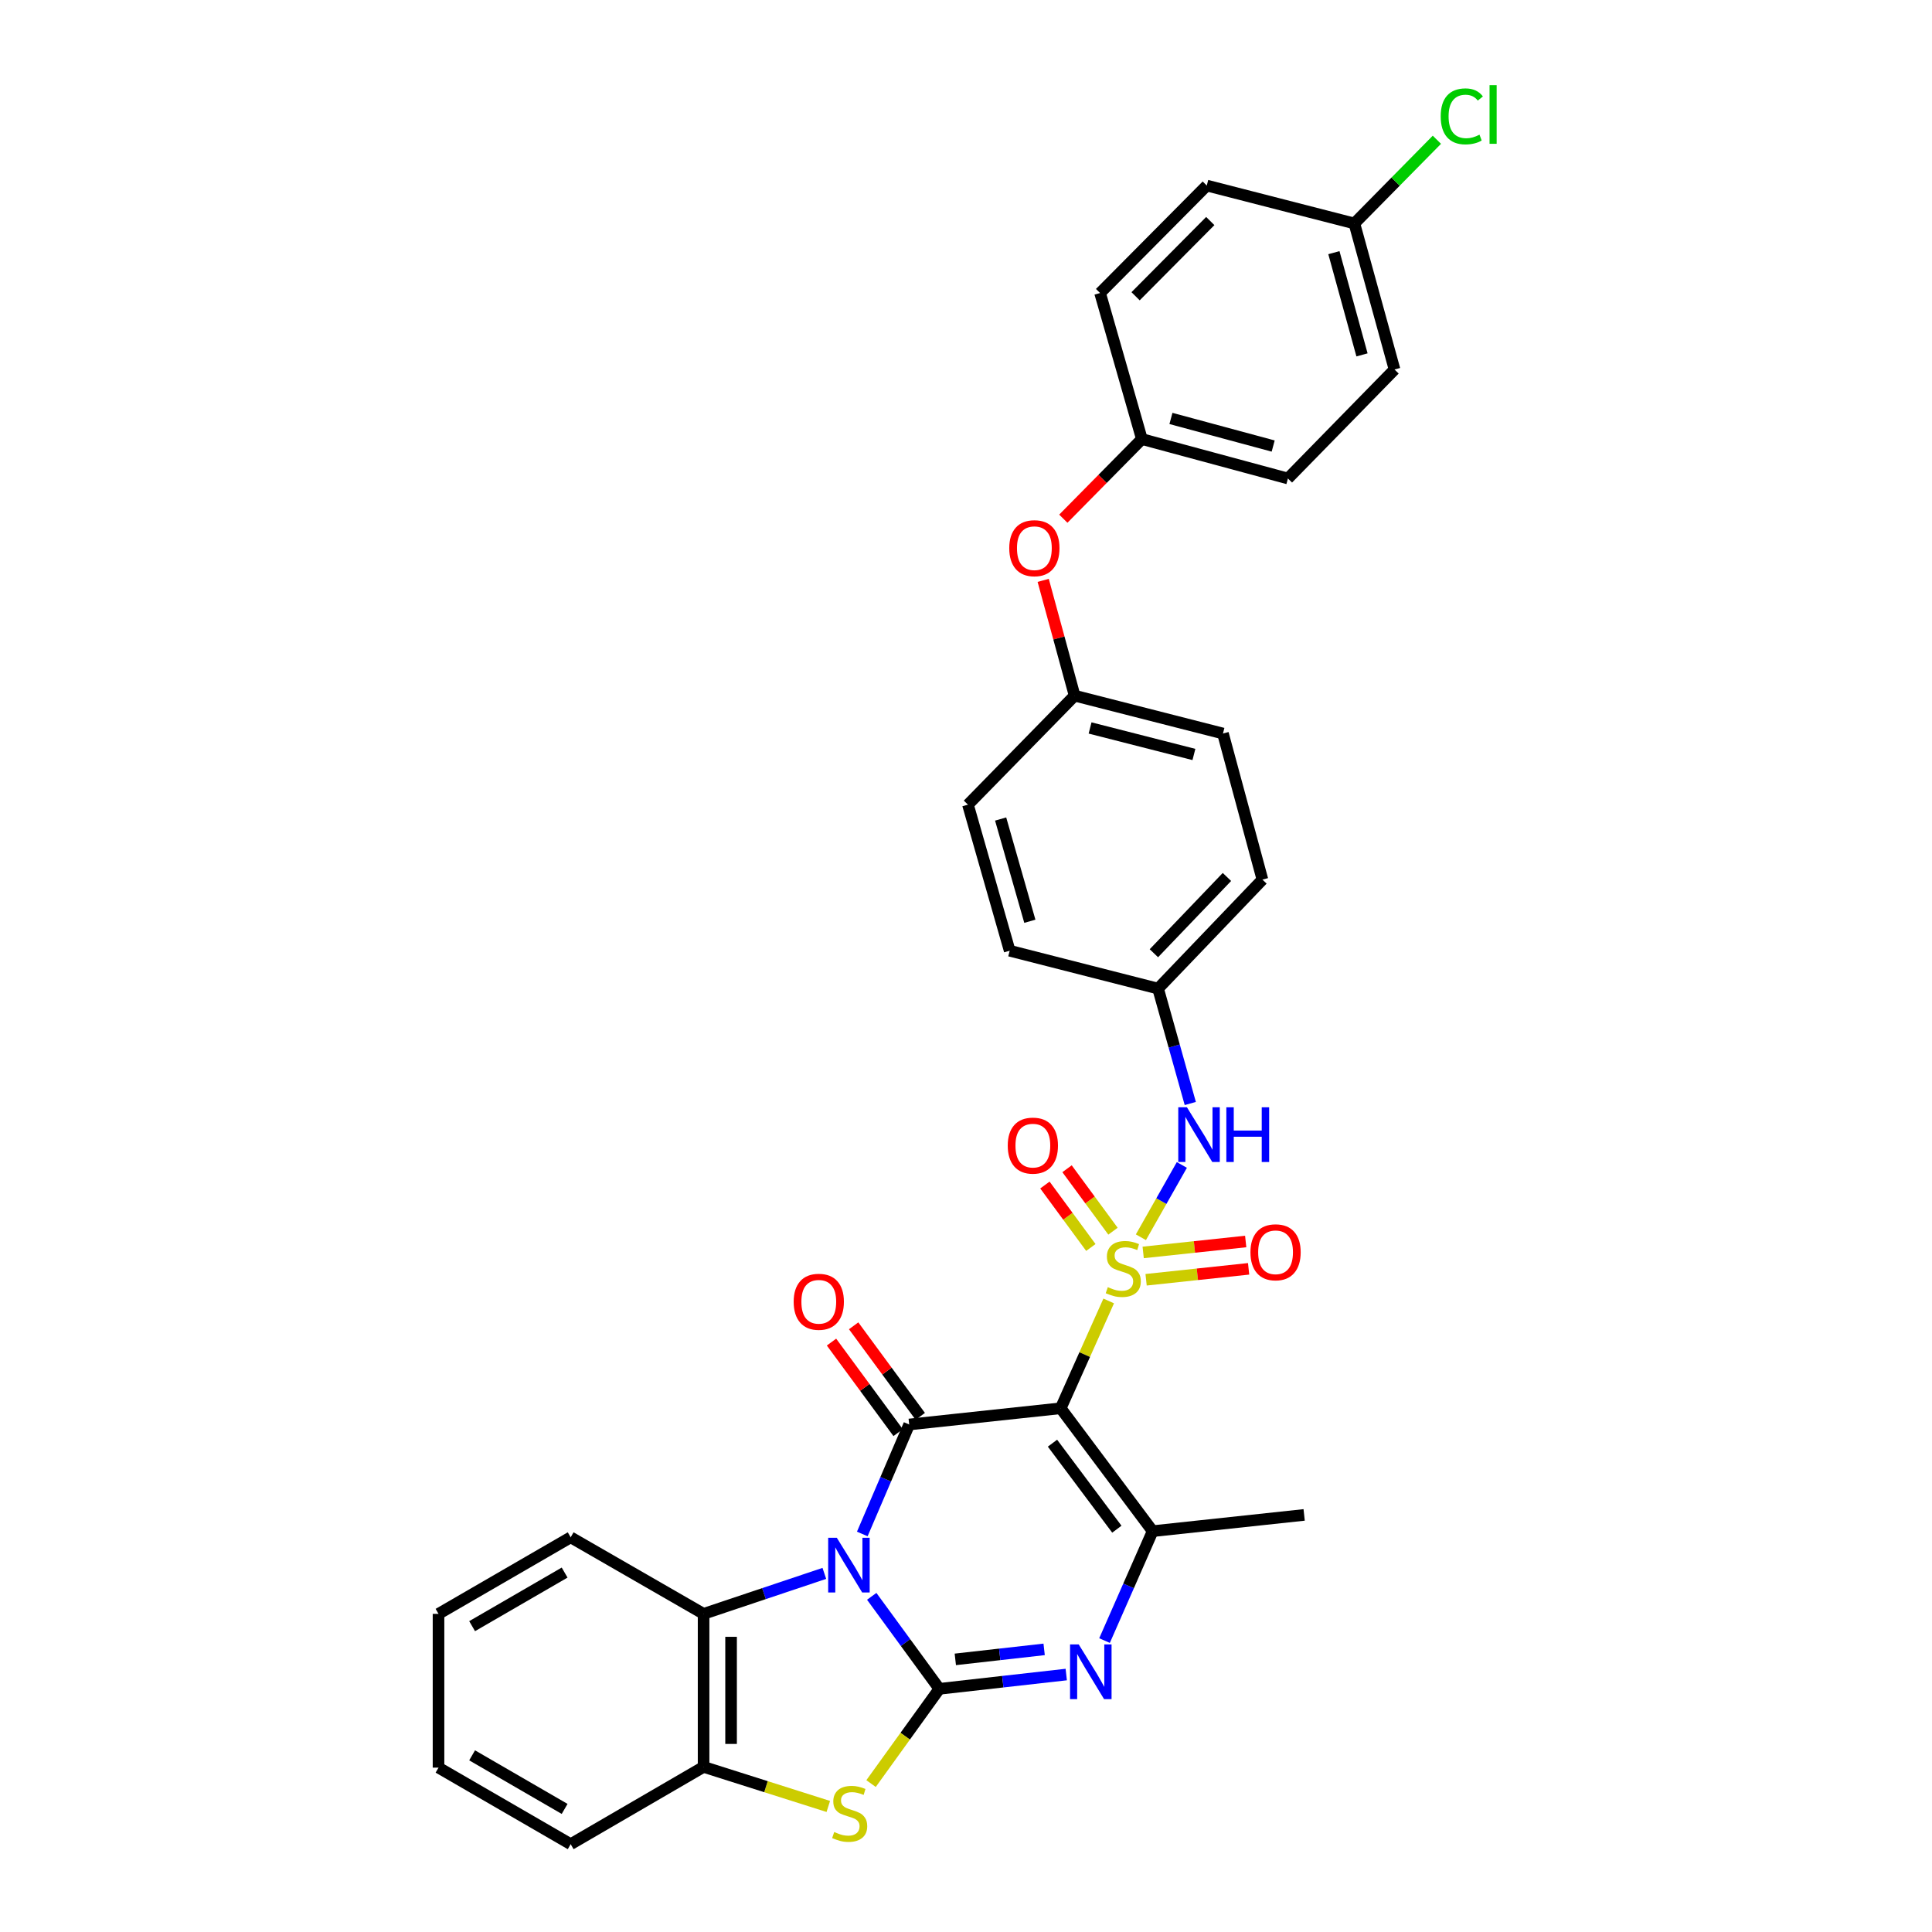 <?xml version='1.0' encoding='iso-8859-1'?>
<svg version='1.1' baseProfile='full'
              xmlns='http://www.w3.org/2000/svg'
                      xmlns:rdkit='http://www.rdkit.org/xml'
                      xmlns:xlink='http://www.w3.org/1999/xlink'
                  xml:space='preserve'
width='1000px' height='1000px' viewBox='0 0 1000 1000'>
<!-- END OF HEADER -->
<rect style='opacity:1.0;fill:#FFFFFF;stroke:none' width='1000' height='1000' x='0' y='0'> </rect>
<path class='bond-2' d='M 451.204,826.262 L 468.705,850.199' style='fill:none;fill-rule:evenodd;stroke:#0000FF;stroke-width:6px;stroke-linecap:butt;stroke-linejoin:miter;stroke-opacity:1' />
<path class='bond-2' d='M 468.705,850.199 L 486.206,874.137' style='fill:none;fill-rule:evenodd;stroke:#000000;stroke-width:6px;stroke-linecap:butt;stroke-linejoin:miter;stroke-opacity:1' />
<path class='bond-3' d='M 446.318,793.979 L 458.458,765.646' style='fill:none;fill-rule:evenodd;stroke:#0000FF;stroke-width:6px;stroke-linecap:butt;stroke-linejoin:miter;stroke-opacity:1' />
<path class='bond-3' d='M 458.458,765.646 L 470.597,737.313' style='fill:none;fill-rule:evenodd;stroke:#000000;stroke-width:6px;stroke-linecap:butt;stroke-linejoin:miter;stroke-opacity:1' />
<path class='bond-7' d='M 426.679,814.384 L 395.429,824.857' style='fill:none;fill-rule:evenodd;stroke:#0000FF;stroke-width:6px;stroke-linecap:butt;stroke-linejoin:miter;stroke-opacity:1' />
<path class='bond-7' d='M 395.429,824.857 L 364.178,835.331' style='fill:none;fill-rule:evenodd;stroke:#000000;stroke-width:6px;stroke-linecap:butt;stroke-linejoin:miter;stroke-opacity:1' />
<path class='bond-0' d='M 573.86,673.372 L 561.437,701.146' style='fill:none;fill-rule:evenodd;stroke:#CCCC00;stroke-width:6px;stroke-linecap:butt;stroke-linejoin:miter;stroke-opacity:1' />
<path class='bond-0' d='M 561.437,701.146 L 549.014,728.92' style='fill:none;fill-rule:evenodd;stroke:#000000;stroke-width:6px;stroke-linecap:butt;stroke-linejoin:miter;stroke-opacity:1' />
<path class='bond-8' d='M 590.527,640.4 L 601.126,621.689' style='fill:none;fill-rule:evenodd;stroke:#CCCC00;stroke-width:6px;stroke-linecap:butt;stroke-linejoin:miter;stroke-opacity:1' />
<path class='bond-8' d='M 601.126,621.689 L 611.726,602.977' style='fill:none;fill-rule:evenodd;stroke:#0000FF;stroke-width:6px;stroke-linecap:butt;stroke-linejoin:miter;stroke-opacity:1' />
<path class='bond-10' d='M 576.078,637.265 L 564.19,621.103' style='fill:none;fill-rule:evenodd;stroke:#CCCC00;stroke-width:6px;stroke-linecap:butt;stroke-linejoin:miter;stroke-opacity:1' />
<path class='bond-10' d='M 564.19,621.103 L 552.302,604.941' style='fill:none;fill-rule:evenodd;stroke:#FF0000;stroke-width:6px;stroke-linecap:butt;stroke-linejoin:miter;stroke-opacity:1' />
<path class='bond-10' d='M 564.618,645.695 L 552.73,629.532' style='fill:none;fill-rule:evenodd;stroke:#CCCC00;stroke-width:6px;stroke-linecap:butt;stroke-linejoin:miter;stroke-opacity:1' />
<path class='bond-10' d='M 552.73,629.532 L 540.842,613.37' style='fill:none;fill-rule:evenodd;stroke:#FF0000;stroke-width:6px;stroke-linecap:butt;stroke-linejoin:miter;stroke-opacity:1' />
<path class='bond-11' d='M 593.219,662.402 L 619.75,659.572' style='fill:none;fill-rule:evenodd;stroke:#CCCC00;stroke-width:6px;stroke-linecap:butt;stroke-linejoin:miter;stroke-opacity:1' />
<path class='bond-11' d='M 619.75,659.572 L 646.281,656.742' style='fill:none;fill-rule:evenodd;stroke:#FF0000;stroke-width:6px;stroke-linecap:butt;stroke-linejoin:miter;stroke-opacity:1' />
<path class='bond-11' d='M 591.71,648.256 L 618.241,645.426' style='fill:none;fill-rule:evenodd;stroke:#CCCC00;stroke-width:6px;stroke-linecap:butt;stroke-linejoin:miter;stroke-opacity:1' />
<path class='bond-11' d='M 618.241,645.426 L 644.772,642.596' style='fill:none;fill-rule:evenodd;stroke:#FF0000;stroke-width:6px;stroke-linecap:butt;stroke-linejoin:miter;stroke-opacity:1' />
<path class='bond-1' d='M 549.014,728.92 L 470.597,737.313' style='fill:none;fill-rule:evenodd;stroke:#000000;stroke-width:6px;stroke-linecap:butt;stroke-linejoin:miter;stroke-opacity:1' />
<path class='bond-5' d='M 549.014,728.92 L 596.608,792.526' style='fill:none;fill-rule:evenodd;stroke:#000000;stroke-width:6px;stroke-linecap:butt;stroke-linejoin:miter;stroke-opacity:1' />
<path class='bond-5' d='M 544.763,746.984 L 578.079,791.508' style='fill:none;fill-rule:evenodd;stroke:#000000;stroke-width:6px;stroke-linecap:butt;stroke-linejoin:miter;stroke-opacity:1' />
<path class='bond-4' d='M 486.206,874.137 L 519.047,870.438' style='fill:none;fill-rule:evenodd;stroke:#000000;stroke-width:6px;stroke-linecap:butt;stroke-linejoin:miter;stroke-opacity:1' />
<path class='bond-4' d='M 519.047,870.438 L 551.888,866.74' style='fill:none;fill-rule:evenodd;stroke:#0000FF;stroke-width:6px;stroke-linecap:butt;stroke-linejoin:miter;stroke-opacity:1' />
<path class='bond-4' d='M 494.467,858.89 L 517.455,856.302' style='fill:none;fill-rule:evenodd;stroke:#000000;stroke-width:6px;stroke-linecap:butt;stroke-linejoin:miter;stroke-opacity:1' />
<path class='bond-4' d='M 517.455,856.302 L 540.443,853.713' style='fill:none;fill-rule:evenodd;stroke:#0000FF;stroke-width:6px;stroke-linecap:butt;stroke-linejoin:miter;stroke-opacity:1' />
<path class='bond-6' d='M 486.206,874.137 L 468.53,898.657' style='fill:none;fill-rule:evenodd;stroke:#000000;stroke-width:6px;stroke-linecap:butt;stroke-linejoin:miter;stroke-opacity:1' />
<path class='bond-6' d='M 468.53,898.657 L 450.854,923.177' style='fill:none;fill-rule:evenodd;stroke:#CCCC00;stroke-width:6px;stroke-linecap:butt;stroke-linejoin:miter;stroke-opacity:1' />
<path class='bond-12' d='M 476.326,733.098 L 459.085,709.666' style='fill:none;fill-rule:evenodd;stroke:#000000;stroke-width:6px;stroke-linecap:butt;stroke-linejoin:miter;stroke-opacity:1' />
<path class='bond-12' d='M 459.085,709.666 L 441.843,686.233' style='fill:none;fill-rule:evenodd;stroke:#FF0000;stroke-width:6px;stroke-linecap:butt;stroke-linejoin:miter;stroke-opacity:1' />
<path class='bond-12' d='M 464.868,741.529 L 447.626,718.097' style='fill:none;fill-rule:evenodd;stroke:#000000;stroke-width:6px;stroke-linecap:butt;stroke-linejoin:miter;stroke-opacity:1' />
<path class='bond-12' d='M 447.626,718.097 L 430.385,694.664' style='fill:none;fill-rule:evenodd;stroke:#FF0000;stroke-width:6px;stroke-linecap:butt;stroke-linejoin:miter;stroke-opacity:1' />
<path class='bond-33' d='M 571.701,849.161 L 584.155,820.844' style='fill:none;fill-rule:evenodd;stroke:#0000FF;stroke-width:6px;stroke-linecap:butt;stroke-linejoin:miter;stroke-opacity:1' />
<path class='bond-33' d='M 584.155,820.844 L 596.608,792.526' style='fill:none;fill-rule:evenodd;stroke:#000000;stroke-width:6px;stroke-linecap:butt;stroke-linejoin:miter;stroke-opacity:1' />
<path class='bond-17' d='M 596.608,792.526 L 675.026,784.117' style='fill:none;fill-rule:evenodd;stroke:#000000;stroke-width:6px;stroke-linecap:butt;stroke-linejoin:miter;stroke-opacity:1' />
<path class='bond-32' d='M 428.727,935.016 L 396.452,924.777' style='fill:none;fill-rule:evenodd;stroke:#CCCC00;stroke-width:6px;stroke-linecap:butt;stroke-linejoin:miter;stroke-opacity:1' />
<path class='bond-32' d='M 396.452,924.777 L 364.178,914.539' style='fill:none;fill-rule:evenodd;stroke:#000000;stroke-width:6px;stroke-linecap:butt;stroke-linejoin:miter;stroke-opacity:1' />
<path class='bond-9' d='M 364.178,835.331 L 364.178,914.539' style='fill:none;fill-rule:evenodd;stroke:#000000;stroke-width:6px;stroke-linecap:butt;stroke-linejoin:miter;stroke-opacity:1' />
<path class='bond-9' d='M 378.404,847.212 L 378.404,902.657' style='fill:none;fill-rule:evenodd;stroke:#000000;stroke-width:6px;stroke-linecap:butt;stroke-linejoin:miter;stroke-opacity:1' />
<path class='bond-28' d='M 364.178,835.331 L 295.379,795.711' style='fill:none;fill-rule:evenodd;stroke:#000000;stroke-width:6px;stroke-linecap:butt;stroke-linejoin:miter;stroke-opacity:1' />
<path class='bond-14' d='M 616.092,571.169 L 607.757,541.432' style='fill:none;fill-rule:evenodd;stroke:#0000FF;stroke-width:6px;stroke-linecap:butt;stroke-linejoin:miter;stroke-opacity:1' />
<path class='bond-14' d='M 607.757,541.432 L 599.422,511.696' style='fill:none;fill-rule:evenodd;stroke:#000000;stroke-width:6px;stroke-linecap:butt;stroke-linejoin:miter;stroke-opacity:1' />
<path class='bond-29' d='M 364.178,914.539 L 295.379,954.545' style='fill:none;fill-rule:evenodd;stroke:#000000;stroke-width:6px;stroke-linecap:butt;stroke-linejoin:miter;stroke-opacity:1' />
<path class='bond-13' d='M 539.953,300.4 L 548.088,330.235' style='fill:none;fill-rule:evenodd;stroke:#FF0000;stroke-width:6px;stroke-linecap:butt;stroke-linejoin:miter;stroke-opacity:1' />
<path class='bond-13' d='M 548.088,330.235 L 556.222,360.07' style='fill:none;fill-rule:evenodd;stroke:#000000;stroke-width:6px;stroke-linecap:butt;stroke-linejoin:miter;stroke-opacity:1' />
<path class='bond-16' d='M 550.37,268.475 L 570.699,247.868' style='fill:none;fill-rule:evenodd;stroke:#FF0000;stroke-width:6px;stroke-linecap:butt;stroke-linejoin:miter;stroke-opacity:1' />
<path class='bond-16' d='M 570.699,247.868 L 591.029,227.261' style='fill:none;fill-rule:evenodd;stroke:#000000;stroke-width:6px;stroke-linecap:butt;stroke-linejoin:miter;stroke-opacity:1' />
<path class='bond-20' d='M 599.422,511.696 L 653.434,455.289' style='fill:none;fill-rule:evenodd;stroke:#000000;stroke-width:6px;stroke-linecap:butt;stroke-linejoin:miter;stroke-opacity:1' />
<path class='bond-20' d='M 597.249,493.396 L 635.057,453.911' style='fill:none;fill-rule:evenodd;stroke:#000000;stroke-width:6px;stroke-linecap:butt;stroke-linejoin:miter;stroke-opacity:1' />
<path class='bond-21' d='M 599.422,511.696 L 522.609,492.095' style='fill:none;fill-rule:evenodd;stroke:#000000;stroke-width:6px;stroke-linecap:butt;stroke-linejoin:miter;stroke-opacity:1' />
<path class='bond-15' d='M 556.222,360.07 L 501.009,416.492' style='fill:none;fill-rule:evenodd;stroke:#000000;stroke-width:6px;stroke-linecap:butt;stroke-linejoin:miter;stroke-opacity:1' />
<path class='bond-35' d='M 556.222,360.07 L 633.004,379.67' style='fill:none;fill-rule:evenodd;stroke:#000000;stroke-width:6px;stroke-linecap:butt;stroke-linejoin:miter;stroke-opacity:1' />
<path class='bond-35' d='M 564.221,376.794 L 617.968,390.514' style='fill:none;fill-rule:evenodd;stroke:#000000;stroke-width:6px;stroke-linecap:butt;stroke-linejoin:miter;stroke-opacity:1' />
<path class='bond-22' d='M 591.029,227.261 L 569.397,151.666' style='fill:none;fill-rule:evenodd;stroke:#000000;stroke-width:6px;stroke-linecap:butt;stroke-linejoin:miter;stroke-opacity:1' />
<path class='bond-24' d='M 591.029,227.261 L 666.624,247.668' style='fill:none;fill-rule:evenodd;stroke:#000000;stroke-width:6px;stroke-linecap:butt;stroke-linejoin:miter;stroke-opacity:1' />
<path class='bond-24' d='M 606.076,216.588 L 658.993,230.872' style='fill:none;fill-rule:evenodd;stroke:#000000;stroke-width:6px;stroke-linecap:butt;stroke-linejoin:miter;stroke-opacity:1' />
<path class='bond-18' d='M 701.02,115.666 L 721.806,191.254' style='fill:none;fill-rule:evenodd;stroke:#000000;stroke-width:6px;stroke-linecap:butt;stroke-linejoin:miter;stroke-opacity:1' />
<path class='bond-18' d='M 690.421,130.776 L 704.971,183.687' style='fill:none;fill-rule:evenodd;stroke:#000000;stroke-width:6px;stroke-linecap:butt;stroke-linejoin:miter;stroke-opacity:1' />
<path class='bond-19' d='M 701.02,115.666 L 722.374,94.002' style='fill:none;fill-rule:evenodd;stroke:#000000;stroke-width:6px;stroke-linecap:butt;stroke-linejoin:miter;stroke-opacity:1' />
<path class='bond-19' d='M 722.374,94.002 L 743.728,72.339' style='fill:none;fill-rule:evenodd;stroke:#00CC00;stroke-width:6px;stroke-linecap:butt;stroke-linejoin:miter;stroke-opacity:1' />
<path class='bond-36' d='M 701.02,115.666 L 624.626,96.042' style='fill:none;fill-rule:evenodd;stroke:#000000;stroke-width:6px;stroke-linecap:butt;stroke-linejoin:miter;stroke-opacity:1' />
<path class='bond-25' d='M 653.434,455.289 L 633.004,379.67' style='fill:none;fill-rule:evenodd;stroke:#000000;stroke-width:6px;stroke-linecap:butt;stroke-linejoin:miter;stroke-opacity:1' />
<path class='bond-23' d='M 522.609,492.095 L 501.009,416.492' style='fill:none;fill-rule:evenodd;stroke:#000000;stroke-width:6px;stroke-linecap:butt;stroke-linejoin:miter;stroke-opacity:1' />
<path class='bond-23' d='M 533.048,476.847 L 517.928,423.924' style='fill:none;fill-rule:evenodd;stroke:#000000;stroke-width:6px;stroke-linecap:butt;stroke-linejoin:miter;stroke-opacity:1' />
<path class='bond-27' d='M 569.397,151.666 L 624.626,96.042' style='fill:none;fill-rule:evenodd;stroke:#000000;stroke-width:6px;stroke-linecap:butt;stroke-linejoin:miter;stroke-opacity:1' />
<path class='bond-27' d='M 587.777,153.345 L 626.437,114.409' style='fill:none;fill-rule:evenodd;stroke:#000000;stroke-width:6px;stroke-linecap:butt;stroke-linejoin:miter;stroke-opacity:1' />
<path class='bond-26' d='M 666.624,247.668 L 721.806,191.254' style='fill:none;fill-rule:evenodd;stroke:#000000;stroke-width:6px;stroke-linecap:butt;stroke-linejoin:miter;stroke-opacity:1' />
<path class='bond-30' d='M 295.379,795.711 L 226.976,835.331' style='fill:none;fill-rule:evenodd;stroke:#000000;stroke-width:6px;stroke-linecap:butt;stroke-linejoin:miter;stroke-opacity:1' />
<path class='bond-30' d='M 292.249,813.965 L 244.366,841.698' style='fill:none;fill-rule:evenodd;stroke:#000000;stroke-width:6px;stroke-linecap:butt;stroke-linejoin:miter;stroke-opacity:1' />
<path class='bond-34' d='M 295.379,954.545 L 226.976,914.926' style='fill:none;fill-rule:evenodd;stroke:#000000;stroke-width:6px;stroke-linecap:butt;stroke-linejoin:miter;stroke-opacity:1' />
<path class='bond-34' d='M 292.249,936.292 L 244.366,908.559' style='fill:none;fill-rule:evenodd;stroke:#000000;stroke-width:6px;stroke-linecap:butt;stroke-linejoin:miter;stroke-opacity:1' />
<path class='bond-31' d='M 226.976,835.331 L 226.976,914.926' style='fill:none;fill-rule:evenodd;stroke:#000000;stroke-width:6px;stroke-linecap:butt;stroke-linejoin:miter;stroke-opacity:1' />
<path  class='atom-0' d='M 433.143 795.959
L 442.423 810.959
Q 443.343 812.439, 444.823 815.119
Q 446.303 817.799, 446.383 817.959
L 446.383 795.959
L 450.143 795.959
L 450.143 824.279
L 446.263 824.279
L 436.303 807.879
Q 435.143 805.959, 433.903 803.759
Q 432.703 801.559, 432.343 800.879
L 432.343 824.279
L 428.663 824.279
L 428.663 795.959
L 433.143 795.959
' fill='#0000FF'/>
<path  class='atom-1' d='M 573.402 666.229
Q 573.722 666.349, 575.042 666.909
Q 576.362 667.469, 577.802 667.829
Q 579.282 668.149, 580.722 668.149
Q 583.402 668.149, 584.962 666.869
Q 586.522 665.549, 586.522 663.269
Q 586.522 661.709, 585.722 660.749
Q 584.962 659.789, 583.762 659.269
Q 582.562 658.749, 580.562 658.149
Q 578.042 657.389, 576.522 656.669
Q 575.042 655.949, 573.962 654.429
Q 572.922 652.909, 572.922 650.349
Q 572.922 646.789, 575.322 644.589
Q 577.762 642.389, 582.562 642.389
Q 585.842 642.389, 589.562 643.949
L 588.642 647.029
Q 585.242 645.629, 582.682 645.629
Q 579.922 645.629, 578.402 646.789
Q 576.882 647.909, 576.922 649.869
Q 576.922 651.389, 577.682 652.309
Q 578.482 653.229, 579.602 653.749
Q 580.762 654.269, 582.682 654.869
Q 585.242 655.669, 586.762 656.469
Q 588.282 657.269, 589.362 658.909
Q 590.482 660.509, 590.482 663.269
Q 590.482 667.189, 587.842 669.309
Q 585.242 671.389, 580.882 671.389
Q 578.362 671.389, 576.442 670.829
Q 574.562 670.309, 572.322 669.389
L 573.402 666.229
' fill='#CCCC00'/>
<path  class='atom-5' d='M 558.34 851.148
L 567.62 866.148
Q 568.54 867.628, 570.02 870.308
Q 571.5 872.988, 571.58 873.148
L 571.58 851.148
L 575.34 851.148
L 575.34 879.468
L 571.46 879.468
L 561.5 863.068
Q 560.34 861.148, 559.1 858.948
Q 557.9 856.748, 557.54 856.068
L 557.54 879.468
L 553.86 879.468
L 553.86 851.148
L 558.34 851.148
' fill='#0000FF'/>
<path  class='atom-7' d='M 431.79 948.245
Q 432.11 948.365, 433.43 948.925
Q 434.75 949.485, 436.19 949.845
Q 437.67 950.165, 439.11 950.165
Q 441.79 950.165, 443.35 948.885
Q 444.91 947.565, 444.91 945.285
Q 444.91 943.725, 444.11 942.765
Q 443.35 941.805, 442.15 941.285
Q 440.95 940.765, 438.95 940.165
Q 436.43 939.405, 434.91 938.685
Q 433.43 937.965, 432.35 936.445
Q 431.31 934.925, 431.31 932.365
Q 431.31 928.805, 433.71 926.605
Q 436.15 924.405, 440.95 924.405
Q 444.23 924.405, 447.95 925.965
L 447.03 929.045
Q 443.63 927.645, 441.07 927.645
Q 438.31 927.645, 436.79 928.805
Q 435.27 929.925, 435.31 931.885
Q 435.31 933.405, 436.07 934.325
Q 436.87 935.245, 437.99 935.765
Q 439.15 936.285, 441.07 936.885
Q 443.63 937.685, 445.15 938.485
Q 446.67 939.285, 447.75 940.925
Q 448.87 942.525, 448.87 945.285
Q 448.87 949.205, 446.23 951.325
Q 443.63 953.405, 439.27 953.405
Q 436.75 953.405, 434.83 952.845
Q 432.95 952.325, 430.71 951.405
L 431.79 948.245
' fill='#CCCC00'/>
<path  class='atom-9' d='M 614.351 573.132
L 623.631 588.132
Q 624.551 589.612, 626.031 592.292
Q 627.511 594.972, 627.591 595.132
L 627.591 573.132
L 631.351 573.132
L 631.351 601.452
L 627.471 601.452
L 617.511 585.052
Q 616.351 583.132, 615.111 580.932
Q 613.911 578.732, 613.551 578.052
L 613.551 601.452
L 609.871 601.452
L 609.871 573.132
L 614.351 573.132
' fill='#0000FF'/>
<path  class='atom-9' d='M 634.751 573.132
L 638.591 573.132
L 638.591 585.172
L 653.071 585.172
L 653.071 573.132
L 656.911 573.132
L 656.911 601.452
L 653.071 601.452
L 653.071 588.372
L 638.591 588.372
L 638.591 601.452
L 634.751 601.452
L 634.751 573.132
' fill='#0000FF'/>
<path  class='atom-11' d='M 521.607 592.967
Q 521.607 586.167, 524.967 582.367
Q 528.327 578.567, 534.607 578.567
Q 540.887 578.567, 544.247 582.367
Q 547.607 586.167, 547.607 592.967
Q 547.607 599.847, 544.207 603.767
Q 540.807 607.647, 534.607 607.647
Q 528.367 607.647, 524.967 603.767
Q 521.607 599.887, 521.607 592.967
M 534.607 604.447
Q 538.927 604.447, 541.247 601.567
Q 543.607 598.647, 543.607 592.967
Q 543.607 587.407, 541.247 584.607
Q 538.927 581.767, 534.607 581.767
Q 530.287 581.767, 527.927 584.567
Q 525.607 587.367, 525.607 592.967
Q 525.607 598.687, 527.927 601.567
Q 530.287 604.447, 534.607 604.447
' fill='#FF0000'/>
<path  class='atom-12' d='M 647.231 648.18
Q 647.231 641.38, 650.591 637.58
Q 653.951 633.78, 660.231 633.78
Q 666.511 633.78, 669.871 637.58
Q 673.231 641.38, 673.231 648.18
Q 673.231 655.06, 669.831 658.98
Q 666.431 662.86, 660.231 662.86
Q 653.991 662.86, 650.591 658.98
Q 647.231 655.1, 647.231 648.18
M 660.231 659.66
Q 664.551 659.66, 666.871 656.78
Q 669.231 653.86, 669.231 648.18
Q 669.231 642.62, 666.871 639.82
Q 664.551 636.98, 660.231 636.98
Q 655.911 636.98, 653.551 639.78
Q 651.231 642.58, 651.231 648.18
Q 651.231 653.9, 653.551 656.78
Q 655.911 659.66, 660.231 659.66
' fill='#FF0000'/>
<path  class='atom-13' d='M 410.801 673.795
Q 410.801 666.995, 414.161 663.195
Q 417.521 659.395, 423.801 659.395
Q 430.081 659.395, 433.441 663.195
Q 436.801 666.995, 436.801 673.795
Q 436.801 680.675, 433.401 684.595
Q 430.001 688.475, 423.801 688.475
Q 417.561 688.475, 414.161 684.595
Q 410.801 680.715, 410.801 673.795
M 423.801 685.275
Q 428.121 685.275, 430.441 682.395
Q 432.801 679.475, 432.801 673.795
Q 432.801 668.235, 430.441 665.435
Q 428.121 662.595, 423.801 662.595
Q 419.481 662.595, 417.121 665.395
Q 414.801 668.195, 414.801 673.795
Q 414.801 679.515, 417.121 682.395
Q 419.481 685.275, 423.801 685.275
' fill='#FF0000'/>
<path  class='atom-14' d='M 522.389 283.74
Q 522.389 276.94, 525.749 273.14
Q 529.109 269.34, 535.389 269.34
Q 541.669 269.34, 545.029 273.14
Q 548.389 276.94, 548.389 283.74
Q 548.389 290.62, 544.989 294.54
Q 541.589 298.42, 535.389 298.42
Q 529.149 298.42, 525.749 294.54
Q 522.389 290.66, 522.389 283.74
M 535.389 295.22
Q 539.709 295.22, 542.029 292.34
Q 544.389 289.42, 544.389 283.74
Q 544.389 278.18, 542.029 275.38
Q 539.709 272.54, 535.389 272.54
Q 531.069 272.54, 528.709 275.34
Q 526.389 278.14, 526.389 283.74
Q 526.389 289.46, 528.709 292.34
Q 531.069 295.22, 535.389 295.22
' fill='#FF0000'/>
<path  class='atom-20' d='M 745.708 60.231
Q 745.708 53.191, 748.988 49.511
Q 752.308 45.791, 758.588 45.791
Q 764.428 45.791, 767.548 49.911
L 764.908 52.071
Q 762.628 49.071, 758.588 49.071
Q 754.308 49.071, 752.028 51.951
Q 749.788 54.791, 749.788 60.231
Q 749.788 65.831, 752.108 68.711
Q 754.468 71.591, 759.028 71.591
Q 762.148 71.591, 765.788 69.711
L 766.908 72.711
Q 765.428 73.671, 763.188 74.231
Q 760.948 74.791, 758.468 74.791
Q 752.308 74.791, 748.988 71.031
Q 745.708 67.271, 745.708 60.231
' fill='#00CC00'/>
<path  class='atom-20' d='M 770.988 44.071
L 774.668 44.071
L 774.668 74.431
L 770.988 74.431
L 770.988 44.071
' fill='#00CC00'/>
</svg>
